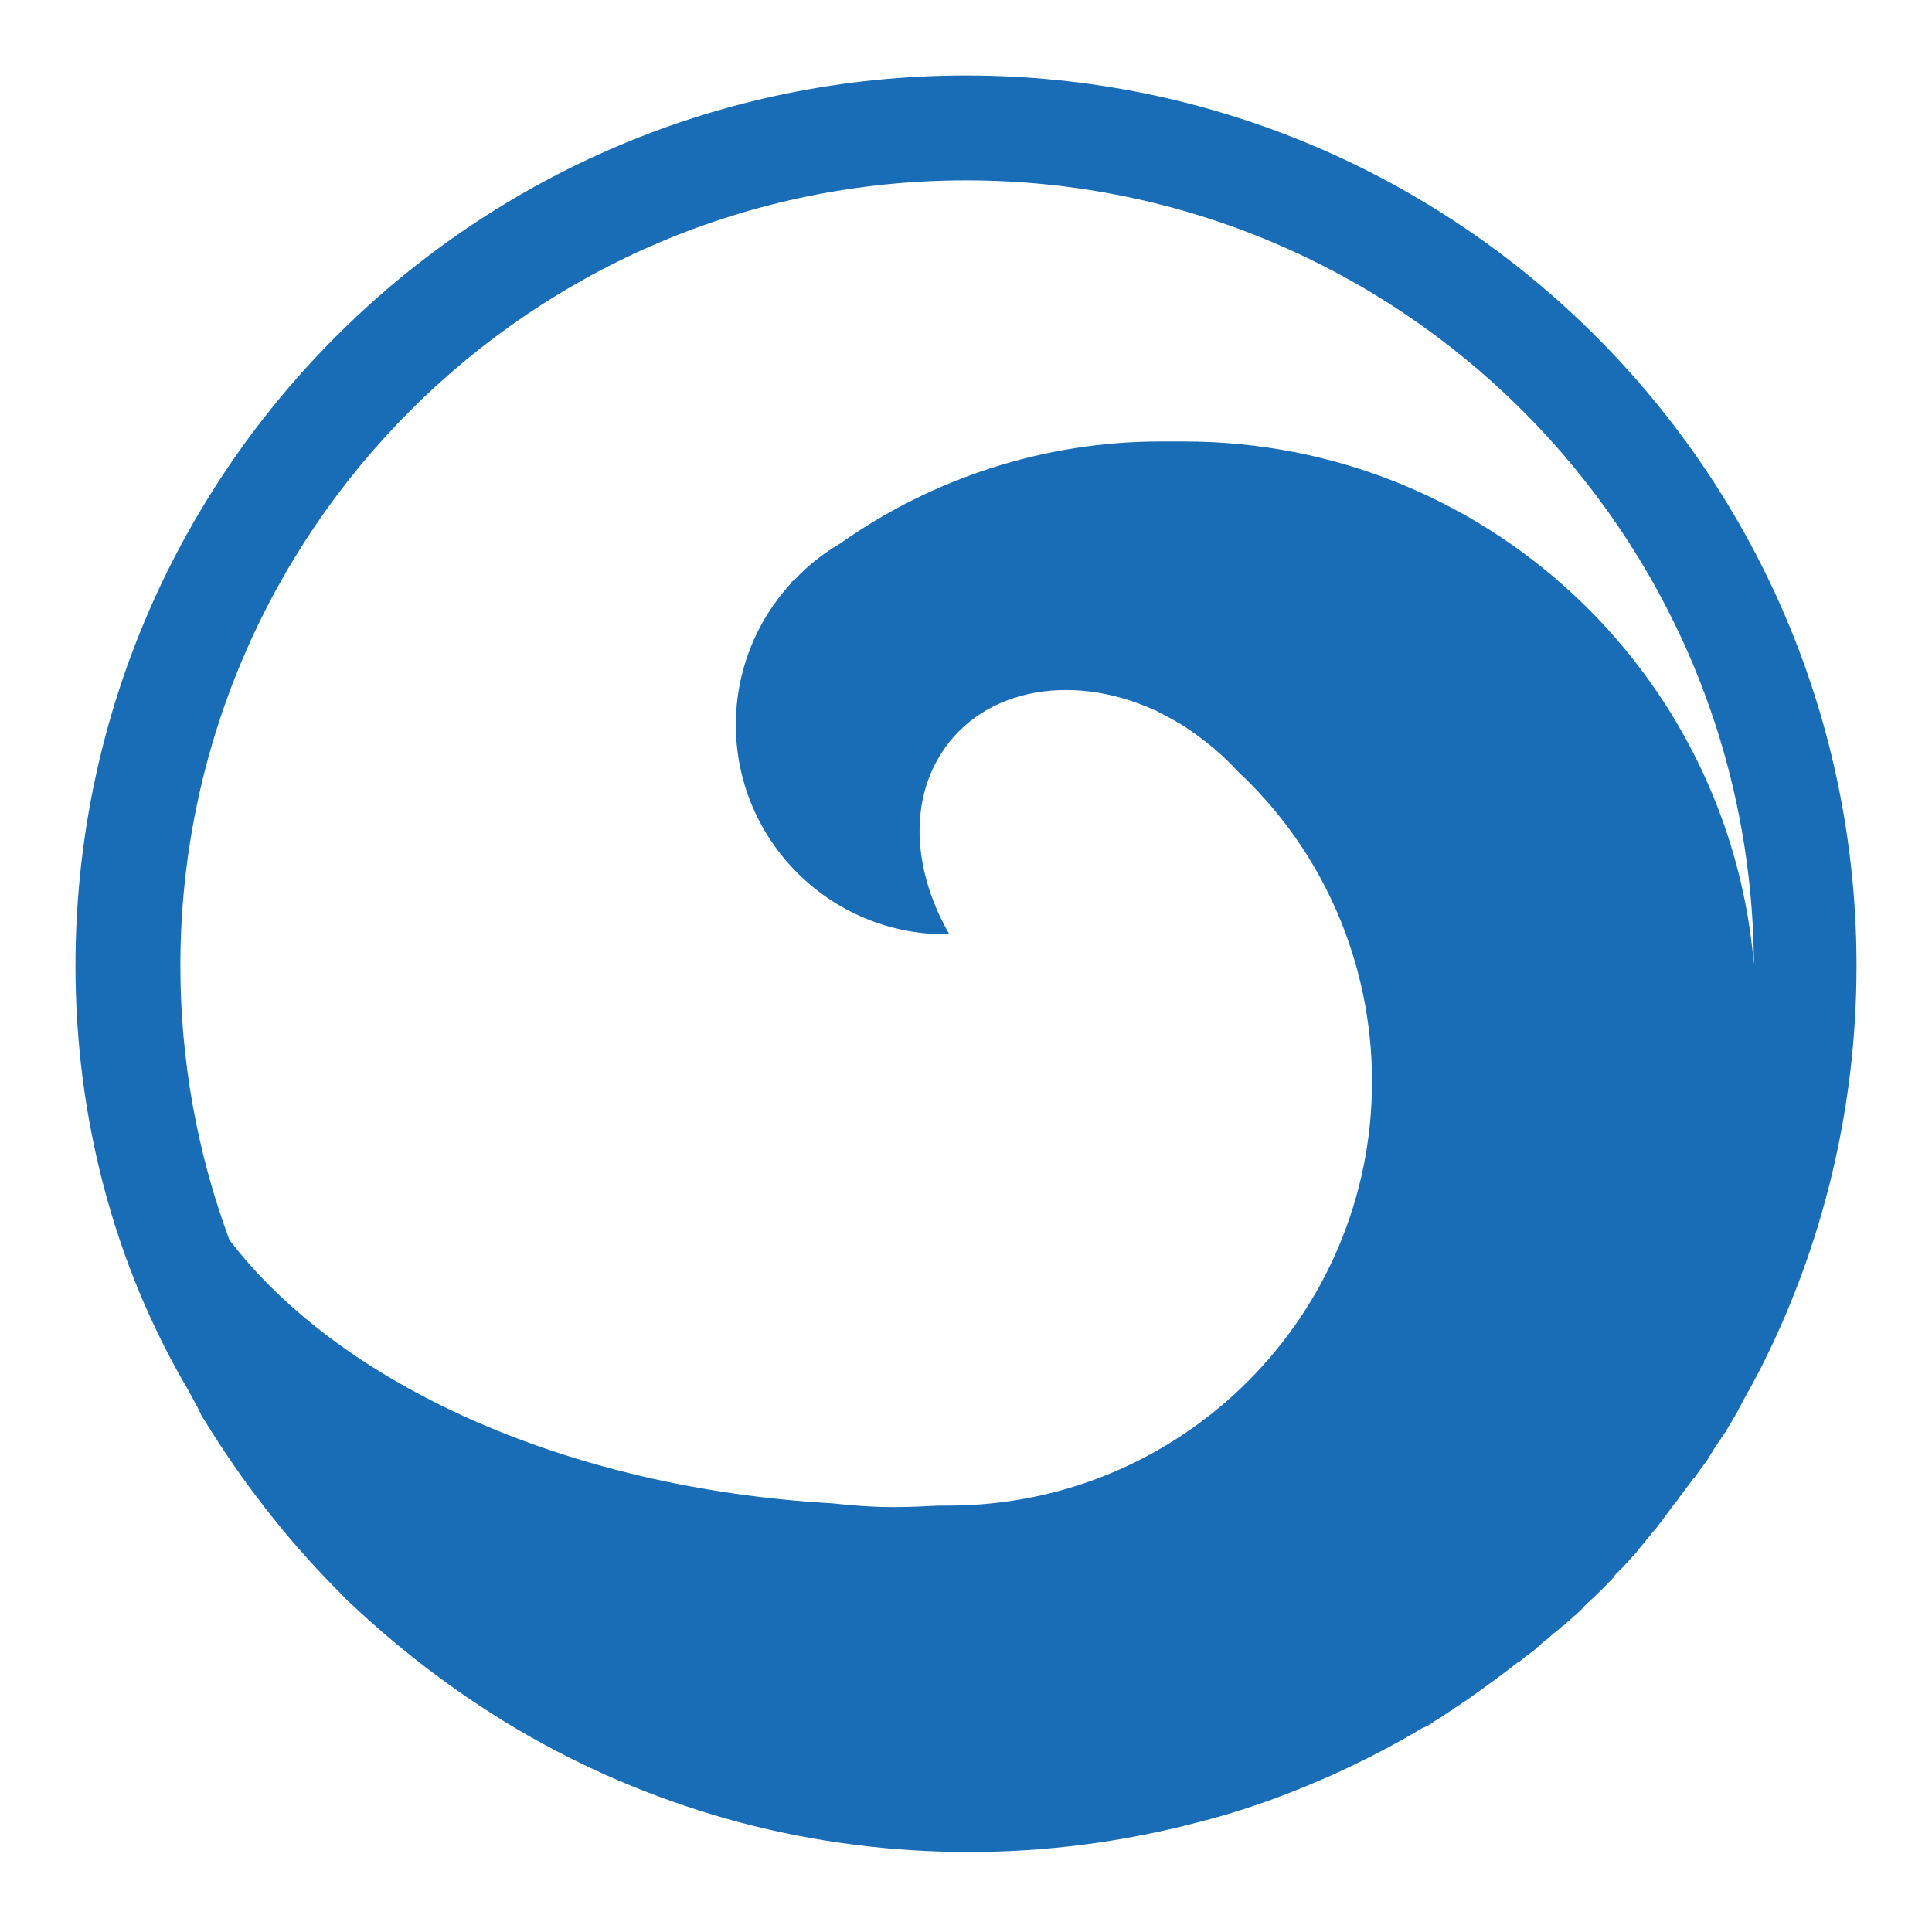 <?xml version="1.0" encoding="utf-8"?>
<!-- Svg Vector Icons : http://www.onlinewebfonts.com/icon -->
<!DOCTYPE svg PUBLIC "-//W3C//DTD SVG 1.1//EN" "http://www.w3.org/Graphics/SVG/1.1/DTD/svg11.dtd">
<svg version="1.1" xmlns="http://www.w3.org/2000/svg" xmlns:xlink="http://www.w3.org/1999/xlink" x="0px" y="0px" viewBox="0 0 256 256" enable-background="new 0 0 256 256" xml:space="preserve">
<g> <path fill="#196db6" d="M233.1,181.7c-0.2,0.4-0.5,0.9-0.7,1.3c-0.1,0.1-0.1,0.3-0.2,0.4c-0.2,0.3-0.3,0.6-0.5,0.9 c-0.1,0.2-0.2,0.3-0.3,0.5c-0.1,0.3-0.3,0.5-0.4,0.8c-0.1,0.2-0.2,0.4-0.3,0.5c-0.1,0.3-0.3,0.5-0.4,0.8c-0.1,0.2-0.2,0.4-0.3,0.5 c-0.1,0.3-0.3,0.5-0.4,0.7c-0.1,0.2-0.2,0.4-0.3,0.5c-0.1,0.2-0.3,0.5-0.4,0.7c-0.1,0.2-0.2,0.4-0.3,0.5c-0.2,0.2-0.3,0.5-0.5,0.7 c-0.1,0.2-0.2,0.4-0.3,0.5c-0.2,0.2-0.3,0.5-0.5,0.7c-0.1,0.2-0.2,0.3-0.3,0.5c-0.2,0.3-0.3,0.5-0.5,0.8c-0.1,0.2-0.2,0.3-0.3,0.5 c-0.2,0.3-0.4,0.5-0.6,0.8c-0.1,0.1-0.2,0.3-0.3,0.4c-0.2,0.3-0.5,0.7-0.7,1c-0.1,0.1-0.1,0.2-0.2,0.2c-0.6,0.8-1.2,1.6-1.8,2.4 c-0.1,0.1-0.1,0.2-0.2,0.3c-0.2,0.3-0.5,0.6-0.7,0.9c-0.1,0.1-0.2,0.2-0.3,0.4c-0.2,0.3-0.4,0.5-0.6,0.8c-0.1,0.1-0.2,0.3-0.3,0.4 c-0.2,0.3-0.4,0.5-0.6,0.8c-0.1,0.1-0.2,0.3-0.3,0.4c-0.2,0.3-0.4,0.5-0.6,0.7c-0.1,0.1-0.2,0.3-0.3,0.4c-0.2,0.2-0.4,0.5-0.6,0.7 c-0.1,0.1-0.2,0.3-0.3,0.4c-0.2,0.2-0.4,0.5-0.6,0.7c-0.1,0.1-0.2,0.3-0.3,0.4c-0.2,0.3-0.5,0.5-0.7,0.8c-0.1,0.1-0.2,0.2-0.3,0.3 c-0.2,0.3-0.5,0.5-0.7,0.8l-0.3,0.3c-0.3,0.3-0.6,0.6-0.9,0.9c0,0-0.1,0.1-0.1,0.2c-1,1.1-2.1,2.2-3.2,3.2l-0.1,0.1 c-0.3,0.3-0.7,0.6-1,1c-0.1,0.1-0.1,0.1-0.2,0.2c-0.3,0.3-0.6,0.6-0.9,0.8c-0.1,0.1-0.2,0.2-0.2,0.2c-0.3,0.3-0.6,0.5-0.9,0.8 c-0.1,0.1-0.2,0.2-0.3,0.2c-0.3,0.3-0.6,0.5-0.9,0.8l-0.3,0.2c-0.3,0.3-0.6,0.5-0.9,0.8l-0.3,0.2c-0.3,0.3-0.6,0.5-0.9,0.8 c-0.1,0.1-0.2,0.1-0.2,0.2c-0.3,0.3-0.7,0.5-1,0.8l-0.2,0.1c-0.4,0.3-0.7,0.6-1.1,0.9l-0.1,0c-2,1.6-4.1,3.1-6.2,4.6l0,0 c-0.4,0.3-0.8,0.6-1.2,0.8l-0.1,0.1c-0.4,0.3-0.8,0.5-1.2,0.8l-0.1,0.1c-0.4,0.2-0.8,0.5-1.1,0.7l-0.1,0.1 c-0.4,0.2-0.8,0.5-1.2,0.7l-0.1,0.1c-0.4,0.3-0.8,0.5-1.2,0.7l-0.1,0c-4,2.4-8.1,4.5-12.3,6.4l0,0c-0.5,0.2-0.9,0.4-1.4,0.6l0,0 c-5.3,2.3-10.7,4.2-16.3,5.6c-19.8,5.2-40.7,5.2-60.5,0c-9.7-2.6-19.1-6.4-27.9-11.4c-8.6-4.9-16.6-10.9-23.8-17.7l0,0 c-0.4-0.3-0.7-0.7-1-1l0,0c-0.3-0.3-0.7-0.7-1-1l0,0c-6.6-6.7-12.4-14.2-17.3-22.2l0,0c-0.3-0.4-0.5-0.8-0.7-1.3l0,0 c-0.2-0.4-0.5-0.9-0.7-1.3l0,0c-0.2-0.4-0.5-0.9-0.7-1.3C15,167.4,10,147.8,10,128C10,62.8,62.8,10,128,10c65.2,0,118,52.8,118,118 C246,146.7,241.6,165.1,233.1,181.7L233.1,181.7z M128,23.9C70.5,23.9,23.9,70.5,23.9,128c0,12.4,2.2,24.7,6.5,36.3 c14.6,19.1,44.6,32.9,79.9,34.9c2.7,0.3,5.4,0.5,8.2,0.5c2,0,3.9-0.1,5.9-0.2c0.4,0,0.8,0,1.2,0c31.1,0,56.2-25.2,56.2-56.2 c0-15.6-6.4-30.5-17.8-41.1c-1.9-2.1-4.1-3.9-6.4-5.5c-1.3-0.9-2.8-1.7-4.2-2.4c-0.1-0.1-0.3-0.2-0.4-0.2c0,0,0,0,0,0 c-11.4-5.2-23.6-2.7-28.8,6.6c-3.8,6.8-2.8,15.5,1.6,23.1c-0.2,0-0.4,0-0.5,0c-15.3,0-27.8-12.4-27.8-27.8c0-6.9,2.6-13.6,7.3-18.7 c0,0,0-0.1,0-0.1c0.2-0.2,0.4-0.3,0.6-0.5c1.7-1.8,3.6-3.3,5.8-4.6c12.4-8.8,27.3-13.6,42.5-13.6c0.5,0,1,0,1.6,0c0.5,0,1,0,1.6,0 c39.7,0,72.2,30.5,75.5,69.3C232.1,70.4,185.5,23.9,128,23.9z"/></g>
</svg>
